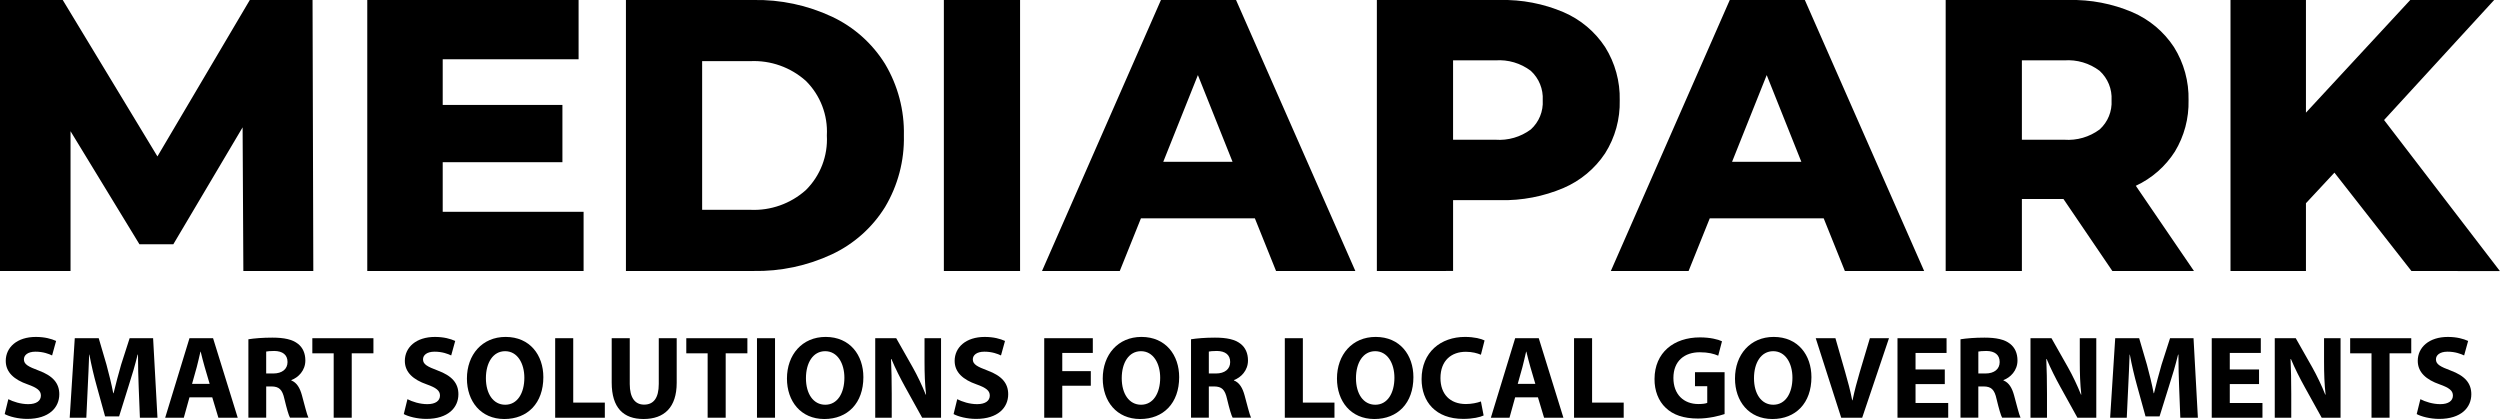 <?xml version="1.0" encoding="utf-8"?>
<!-- Generator: Adobe Illustrator 17.0.0, SVG Export Plug-In . SVG Version: 6.00 Build 0)  -->
<!DOCTYPE svg PUBLIC "-//W3C//DTD SVG 1.1//EN" "http://www.w3.org/Graphics/SVG/1.1/DTD/svg11.dtd">
<svg version="1.1" id="Warstwa_1" xmlns="http://www.w3.org/2000/svg" xmlns:xlink="http://www.w3.org/1999/xlink" x="0px" y="0px"
	 width="211.848px" height="35.552px" viewBox="0 0 211.848 35.552" enable-background="new 0 0 211.848 35.552"
	 xml:space="preserve">
<path id="Union_1" d="M204.341,22.963l-6.523-8.333l-2.414,2.591v5.742h-6.393V0h6.393v9.547L204.243,0h7.11l-9.329,10.171
	l9.817,12.8L204.341,22.963z M178.999,22.963l-4.143-6.1h-3.523v6.1h-6.458V0h10.437c1.847-0.043,3.682,0.309,5.382,1.033
	c1.438,0.618,2.663,1.645,3.523,2.953c0.846,1.35,1.276,2.918,1.239,4.511c0.036,1.53-0.366,3.038-1.158,4.347
	c-0.805,1.263-1.953,2.269-3.311,2.9l4.926,7.218L178.999,22.963z M171.333,11.841h3.588c1.072,0.079,2.136-0.23,3-0.87
	c0.696-0.629,1.068-1.541,1.011-2.477c0.055-0.941-0.316-1.856-1.011-2.493c-0.859-0.65-1.926-0.965-3-0.886h-3.588V11.841z
	 M156.333,22.963l-1.795-4.462h-9.654l-1.794,4.462h-6.588l10.079-22.966h6.359l10.111,22.966H156.333z M146.774,13.711h5.871
	l-2.935-7.349L146.774,13.711z M116.674,22.963V0h10.438c1.847-0.043,3.682,0.309,5.382,1.033c1.438,0.618,2.662,1.645,3.521,2.953
	c0.846,1.35,1.277,2.918,1.239,4.511c0.04,1.588-0.391,3.152-1.239,4.495c-0.863,1.3-2.087,2.321-3.521,2.936
	c-1.7,0.724-3.535,1.076-5.382,1.033h-3.979v6L116.674,22.963z M123.132,11.841h3.587c1.072,0.078,2.136-0.23,3-0.87
	c0.696-0.629,1.068-1.541,1.011-2.477c0.054-0.941-0.317-1.856-1.011-2.493c-0.859-0.65-1.926-0.965-3-0.886h-3.587V11.841z
	 M108.132,22.963l-1.795-4.462h-9.655l-1.793,4.462H88.3L98.379-0.003h6.361l10.111,22.966H108.132z M98.574,13.711h5.871
	l-2.936-7.349L98.574,13.711z M79.982,22.963V0h6.458v22.966L79.982,22.963z M53.041,22.963V0h10.8
	c2.296-0.044,4.572,0.438,6.653,1.411c1.855,0.87,3.419,2.259,4.5,4c1.094,1.832,1.649,3.937,1.6,6.07
	c0.049,2.134-0.506,4.238-1.6,6.07c-1.081,1.741-2.645,3.13-4.5,4c-2.081,0.973-4.356,1.455-6.653,1.411L53.041,22.963z
	 M59.499,17.779h4.077c1.729,0.082,3.422-0.519,4.713-1.673c1.227-1.217,1.874-2.901,1.778-4.626
	c0.096-1.725-0.551-3.409-1.778-4.626c-1.291-1.154-2.983-1.755-4.713-1.673h-4.077V17.779z M31.122,22.963V0h17.907v5.02H37.515
	v3.871h10.144v4.856H37.515v4.2h11.938v5.02L31.122,22.963z M20.622,22.963l-0.064-12.172l-5.871,9.908h-2.871l-5.839-9.58v11.844H0
	V0h5.317l8.023,13.255L21.169,0h5.316l0.065,22.966L20.622,22.963z"/>
<g>
	<path d="M0.706,33.827c0.41,0.21,1.04,0.42,1.689,0.42c0.7,0,1.07-0.29,1.07-0.729c0-0.42-0.32-0.66-1.129-0.949
		c-1.12-0.39-1.849-1.01-1.849-1.989c0-1.149,0.959-2.029,2.548-2.029c0.76,0,1.319,0.16,1.719,0.34l-0.34,1.229
		c-0.27-0.13-0.75-0.319-1.409-0.319s-0.979,0.3-0.979,0.649c0,0.43,0.38,0.62,1.25,0.949c1.189,0.44,1.749,1.06,1.749,2.009
		c0,1.13-0.87,2.089-2.719,2.089c-0.77,0-1.529-0.199-1.909-0.409L0.706,33.827z"/>
	<path d="M11.753,32.818c-0.03-0.81-0.06-1.789-0.06-2.769h-0.03c-0.21,0.859-0.49,1.818-0.75,2.608l-0.82,2.628H8.905l-0.72-2.608
		c-0.22-0.789-0.45-1.749-0.61-2.628h-0.02c-0.04,0.909-0.07,1.948-0.12,2.788l-0.12,2.559H5.906l0.43-6.736h2.029l0.66,2.249
		c0.21,0.779,0.42,1.619,0.57,2.408h0.03c0.19-0.779,0.42-1.669,0.64-2.418l0.72-2.239h1.989l0.37,6.736h-1.489L11.753,32.818z"/>
	<path d="M16.056,33.667l-0.48,1.729h-1.579l2.059-6.736h1.999l2.089,6.736h-1.639l-0.52-1.729H16.056z M17.765,32.528l-0.42-1.43
		c-0.12-0.399-0.24-0.899-0.34-1.299h-0.02c-0.1,0.399-0.2,0.909-0.31,1.299l-0.4,1.43H17.765z"/>
	<path d="M21.047,28.75c0.49-0.08,1.219-0.14,2.029-0.14c1,0,1.699,0.149,2.179,0.529c0.4,0.32,0.62,0.79,0.62,1.409
		c0,0.859-0.609,1.449-1.189,1.659v0.03c0.47,0.189,0.729,0.64,0.899,1.259c0.21,0.76,0.419,1.64,0.55,1.899h-1.56
		c-0.11-0.189-0.27-0.739-0.47-1.569c-0.18-0.839-0.47-1.069-1.089-1.079h-0.459v2.648h-1.509V28.75z M22.556,31.649h0.6
		c0.759,0,1.209-0.38,1.209-0.97c0-0.619-0.42-0.929-1.12-0.939c-0.37,0-0.58,0.03-0.689,0.051V31.649z"/>
	<path d="M28.276,29.94h-1.809V28.66h5.177v1.279h-1.839v5.457h-1.529V29.94z"/>
	<path d="M34.526,33.827c0.41,0.21,1.04,0.42,1.689,0.42c0.699,0,1.069-0.29,1.069-0.729c0-0.42-0.32-0.66-1.129-0.949
		c-1.12-0.39-1.849-1.01-1.849-1.989c0-1.149,0.959-2.029,2.549-2.029c0.759,0,1.319,0.16,1.719,0.34l-0.34,1.229
		c-0.27-0.13-0.75-0.319-1.409-0.319s-0.979,0.3-0.979,0.649c0,0.43,0.38,0.62,1.25,0.949c1.189,0.44,1.749,1.06,1.749,2.009
		c0,1.13-0.87,2.089-2.719,2.089c-0.77,0-1.529-0.199-1.909-0.409L34.526,33.827z"/>
	<path d="M46.043,31.958c0,2.209-1.339,3.549-3.308,3.549c-1.999,0-3.168-1.51-3.168-3.429c0-2.019,1.29-3.528,3.278-3.528
		C44.913,28.55,46.043,30.1,46.043,31.958z M41.175,32.048c0,1.319,0.62,2.249,1.639,2.249c1.029,0,1.619-0.979,1.619-2.288
		c0-1.21-0.58-2.249-1.629-2.249C41.775,29.76,41.175,30.739,41.175,32.048z"/>
	<path d="M47.046,28.66h1.529v5.457h2.678v1.279h-4.208V28.66z"/>
	<path d="M53.365,28.66v3.878c0,1.159,0.44,1.749,1.219,1.749c0.8,0,1.24-0.56,1.24-1.749V28.66h1.519v3.778
		c0,2.078-1.049,3.068-2.809,3.068c-1.699,0-2.699-0.939-2.699-3.089V28.66H53.365z"/>
	<path d="M59.965,29.94h-1.809V28.66h5.177v1.279h-1.839v5.457h-1.529V29.94z"/>
	<path d="M65.675,28.66v6.736h-1.529V28.66H65.675z"/>
	<path d="M73.162,31.958c0,2.209-1.339,3.549-3.308,3.549c-1.999,0-3.168-1.51-3.168-3.429c0-2.019,1.29-3.528,3.278-3.528
		C72.033,28.55,73.162,30.1,73.162,31.958z M68.295,32.048c0,1.319,0.62,2.249,1.639,2.249c1.029,0,1.619-0.979,1.619-2.288
		c0-1.21-0.58-2.249-1.629-2.249C68.895,29.76,68.295,30.739,68.295,32.048z"/>
	<path d="M74.166,35.397V28.66h1.779l1.399,2.469c0.4,0.71,0.799,1.549,1.1,2.309h0.03c-0.1-0.89-0.13-1.799-0.13-2.809V28.66h1.399
		v6.736h-1.6l-1.439-2.599c-0.4-0.72-0.839-1.589-1.169-2.379l-0.03,0.011c0.04,0.889,0.06,1.839,0.06,2.938v2.029H74.166z"/>
	<path d="M81.115,33.827c0.41,0.21,1.04,0.42,1.689,0.42c0.7,0,1.07-0.29,1.07-0.729c0-0.42-0.32-0.66-1.129-0.949
		c-1.12-0.39-1.849-1.01-1.849-1.989c0-1.149,0.959-2.029,2.548-2.029c0.76,0,1.319,0.16,1.719,0.34l-0.34,1.229
		c-0.27-0.13-0.75-0.319-1.409-0.319s-0.979,0.3-0.979,0.649c0,0.43,0.38,0.62,1.25,0.949c1.189,0.44,1.749,1.06,1.749,2.009
		c0,1.13-0.87,2.089-2.719,2.089c-0.77,0-1.529-0.199-1.909-0.409L81.115,33.827z"/>
	<path d="M88.486,28.66h4.118v1.249h-2.588v1.539h2.418v1.239h-2.418v2.709h-1.529V28.66z"/>
	<path d="M99.922,31.958c0,2.209-1.339,3.549-3.308,3.549c-1.999,0-3.168-1.51-3.168-3.429c0-2.019,1.29-3.528,3.278-3.528
		C98.793,28.55,99.922,30.1,99.922,31.958z M95.055,32.048c0,1.319,0.62,2.249,1.639,2.249c1.029,0,1.619-0.979,1.619-2.288
		c0-1.21-0.58-2.249-1.629-2.249C95.654,29.76,95.055,30.739,95.055,32.048z"/>
	<path d="M100.925,28.75c0.49-0.08,1.219-0.14,2.029-0.14c1,0,1.699,0.149,2.179,0.529c0.4,0.32,0.62,0.79,0.62,1.409
		c0,0.859-0.609,1.449-1.189,1.659v0.03c0.47,0.189,0.729,0.64,0.899,1.259c0.21,0.76,0.419,1.64,0.55,1.899h-1.56
		c-0.11-0.189-0.27-0.739-0.47-1.569c-0.18-0.839-0.47-1.069-1.089-1.079h-0.459v2.648h-1.509V28.75z M102.435,31.649h0.6
		c0.759,0,1.209-0.38,1.209-0.97c0-0.619-0.42-0.929-1.12-0.939c-0.37,0-0.58,0.03-0.689,0.051V31.649z"/>
	<path d="M108.874,28.66h1.529v5.457h2.679v1.279h-4.208V28.66z"/>
	<path d="M119.771,31.958c0,2.209-1.339,3.549-3.308,3.549c-1.999,0-3.169-1.51-3.169-3.429c0-2.019,1.289-3.528,3.278-3.528
		C118.642,28.55,119.771,30.1,119.771,31.958z M114.904,32.048c0,1.319,0.619,2.249,1.639,2.249c1.03,0,1.619-0.979,1.619-2.288
		c0-1.21-0.579-2.249-1.629-2.249C115.503,29.76,114.904,30.739,114.904,32.048z"/>
	<path d="M125.721,35.207c-0.279,0.14-0.909,0.289-1.729,0.289c-2.329,0-3.528-1.449-3.528-3.368c0-2.299,1.64-3.578,3.678-3.578
		c0.79,0,1.39,0.16,1.659,0.3l-0.31,1.21c-0.31-0.13-0.739-0.25-1.279-0.25c-1.209,0-2.148,0.729-2.148,2.229
		c0,1.35,0.799,2.199,2.158,2.199c0.46,0,0.97-0.101,1.27-0.22L125.721,35.207z"/>
	<path d="M128.393,33.667l-0.479,1.729h-1.579l2.059-6.736h1.999l2.089,6.736h-1.639l-0.52-1.729H128.393z M130.102,32.528
		l-0.42-1.43c-0.119-0.399-0.239-0.899-0.339-1.299h-0.021c-0.1,0.399-0.2,0.909-0.31,1.299l-0.4,1.43H130.102z"/>
	<path d="M133.383,28.66h1.529v5.457h2.679v1.279h-4.208V28.66z"/>
	<path d="M146.139,35.087c-0.47,0.159-1.358,0.38-2.248,0.38c-1.229,0-2.119-0.311-2.739-0.91c-0.619-0.579-0.959-1.459-0.949-2.448
		c0.01-2.239,1.64-3.519,3.848-3.519c0.87,0,1.54,0.17,1.869,0.33l-0.319,1.22c-0.37-0.16-0.83-0.29-1.569-0.29
		c-1.27,0-2.229,0.72-2.229,2.179c0,1.39,0.869,2.209,2.118,2.209c0.351,0,0.63-0.04,0.75-0.101v-1.409h-1.039v-1.188h2.508V35.087z
		"/>
	<path d="M153.499,31.958c0,2.209-1.339,3.549-3.308,3.549c-1.999,0-3.169-1.51-3.169-3.429c0-2.019,1.289-3.528,3.278-3.528
		C152.37,28.55,153.499,30.1,153.499,31.958z M148.632,32.048c0,1.319,0.619,2.249,1.639,2.249c1.03,0,1.619-0.979,1.619-2.288
		c0-1.21-0.579-2.249-1.629-2.249C149.232,29.76,148.632,30.739,148.632,32.048z"/>
	<path d="M156.023,35.397l-2.159-6.736h1.669l0.819,2.849c0.23,0.8,0.44,1.569,0.601,2.408h0.029c0.17-0.81,0.38-1.608,0.61-2.378
		l0.859-2.879h1.619l-2.27,6.736H156.023z"/>
	<path d="M164.8,32.548h-2.479v1.6h2.769v1.249h-4.298V28.66h4.158v1.249h-2.629v1.399h2.479V32.548z"/>
	<path d="M166.132,28.75c0.49-0.08,1.22-0.14,2.029-0.14c0.999,0,1.699,0.149,2.179,0.529c0.4,0.32,0.62,0.79,0.62,1.409
		c0,0.859-0.61,1.449-1.189,1.659v0.03c0.47,0.189,0.729,0.64,0.899,1.259c0.21,0.76,0.42,1.64,0.55,1.899h-1.56
		c-0.109-0.189-0.27-0.739-0.47-1.569c-0.18-0.839-0.47-1.069-1.089-1.079h-0.46v2.648h-1.51V28.75z M167.642,31.649h0.6
		c0.76,0,1.209-0.38,1.209-0.97c0-0.619-0.42-0.929-1.119-0.939c-0.37,0-0.58,0.03-0.689,0.051V31.649z"/>
	<path d="M172.062,35.397V28.66h1.779l1.399,2.469c0.399,0.71,0.8,1.549,1.1,2.309h0.029c-0.1-0.89-0.13-1.799-0.13-2.809V28.66
		h1.399v6.736h-1.599l-1.439-2.599c-0.399-0.72-0.84-1.589-1.169-2.379l-0.03,0.011c0.04,0.889,0.06,1.839,0.06,2.938v2.029H172.062
		z"/>
	<path d="M184.658,32.818c-0.03-0.81-0.06-1.789-0.06-2.769h-0.03c-0.21,0.859-0.49,1.818-0.75,2.608l-0.819,2.628h-1.189
		l-0.72-2.608c-0.22-0.789-0.449-1.749-0.609-2.628h-0.02c-0.04,0.909-0.07,1.948-0.12,2.788l-0.12,2.559h-1.409l0.43-6.736h2.029
		l0.659,2.249c0.21,0.779,0.42,1.619,0.569,2.408h0.03c0.19-0.779,0.42-1.669,0.64-2.418l0.72-2.239h1.989l0.369,6.736h-1.489
		L184.658,32.818z"/>
	<path d="M191.429,32.548h-2.479v1.6h2.769v1.249h-4.298V28.66h4.158v1.249h-2.629v1.399h2.479V32.548z"/>
	<path d="M192.761,35.397V28.66h1.779l1.399,2.469c0.399,0.71,0.8,1.549,1.1,2.309h0.029c-0.1-0.89-0.13-1.799-0.13-2.809V28.66
		h1.399v6.736h-1.599l-1.439-2.599c-0.399-0.72-0.84-1.589-1.169-2.379l-0.03,0.011c0.04,0.889,0.06,1.839,0.06,2.938v2.029H192.761
		z"/>
	<path d="M200.96,29.94h-1.809V28.66h5.177v1.279h-1.839v5.457h-1.529V29.94z"/>
	<path d="M205.101,33.827c0.409,0.21,1.039,0.42,1.688,0.42c0.7,0,1.069-0.29,1.069-0.729c0-0.42-0.319-0.66-1.129-0.949
		c-1.119-0.39-1.85-1.01-1.85-1.989c0-1.149,0.96-2.029,2.549-2.029c0.76,0,1.319,0.16,1.72,0.34l-0.34,1.229
		c-0.271-0.13-0.75-0.319-1.409-0.319c-0.66,0-0.979,0.3-0.979,0.649c0,0.43,0.379,0.62,1.249,0.949
		c1.189,0.44,1.749,1.06,1.749,2.009c0,1.13-0.869,2.089-2.719,2.089c-0.77,0-1.529-0.199-1.909-0.409L205.101,33.827z"/>
</g>
</svg>
